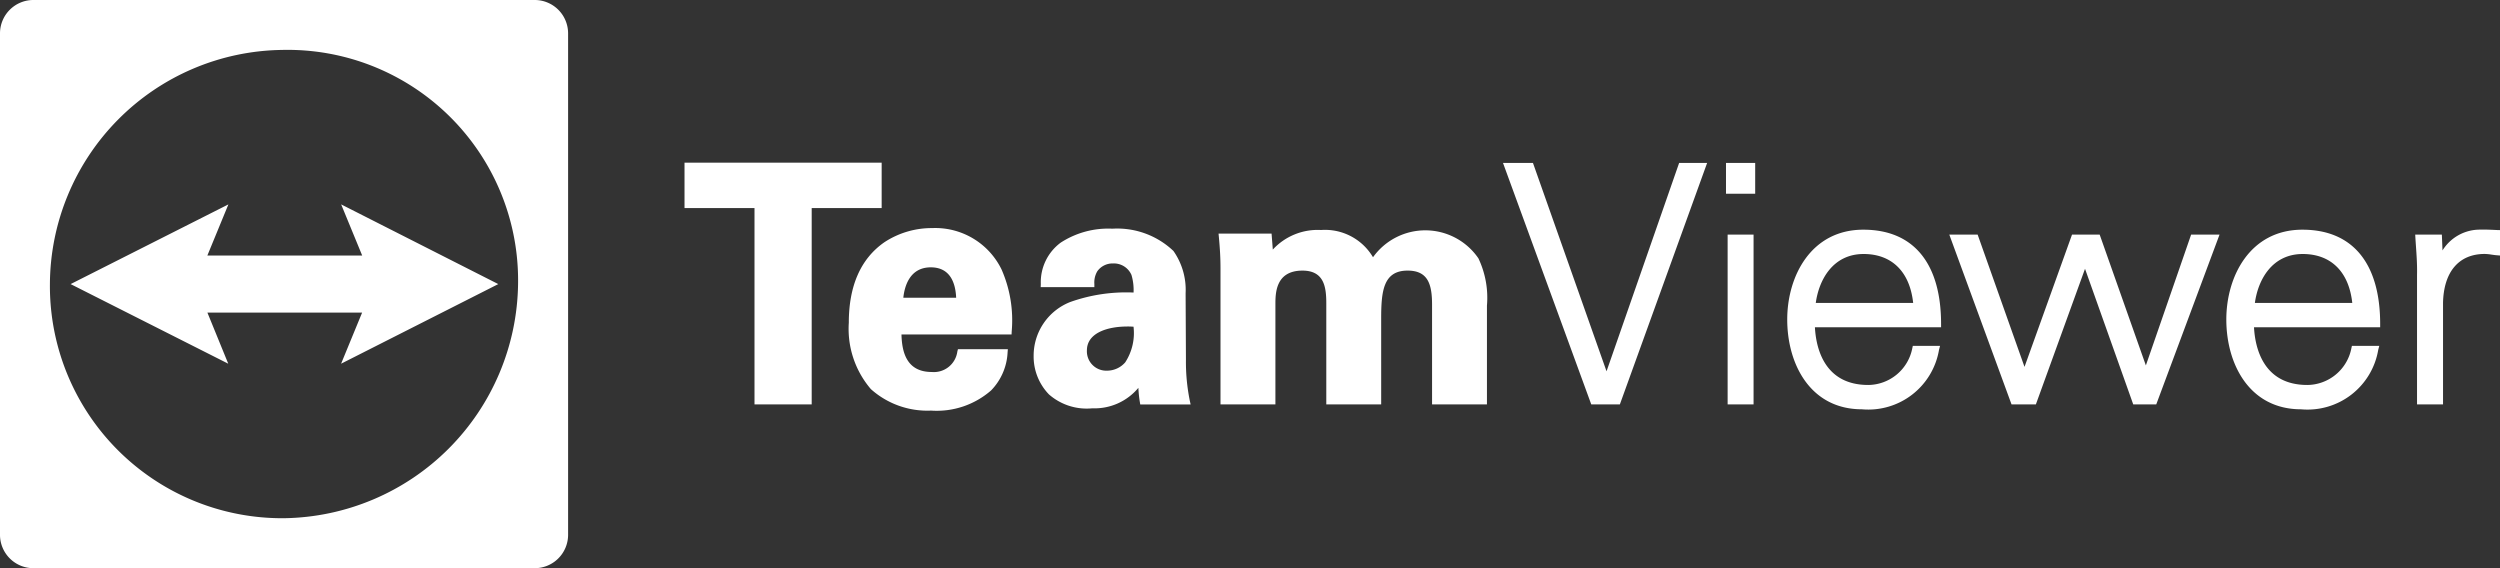 <svg xmlns="http://www.w3.org/2000/svg" width="176" height="40" viewBox="0 0 176 40">
  <rect x="0" y="0" width="176" height="40" fill="#333333" stroke="none"/>
  <path id="teamviewer.svg" d="M16.079,14.389l-1.481,3.6h10.9l-1.481-3.6L35.079,20,24.013,25.605l1.481-3.6H14.6l1.469,3.6L4.972,20ZM37.651,40H2.343A2.35,2.35,0,0,1,0,37.656V2.344A2.35,2.35,0,0,1,2.343,0H37.651a2.35,2.35,0,0,1,2.343,2.344V37.656A2.35,2.35,0,0,1,37.651,40ZM19.846,3.515A16.568,16.568,0,0,0,3.514,20,16.347,16.347,0,0,0,19.993,36.482,16.71,16.71,0,0,0,36.472,20,16.228,16.228,0,0,0,19.846,3.515ZM53.117,28.47V14.65H48.19v-3.2H62.069v3.2H57.143V28.47Zm12.433.436a5.959,5.959,0,0,1-4.241-1.513,6.519,6.519,0,0,1-1.553-4.672c0-2.6.842-4.51,2.5-5.664a6.068,6.068,0,0,1,3.381-1,5.188,5.188,0,0,1,4.877,2.923,8.892,8.892,0,0,1,.71,4.35l-.01.215H63.464c.03,1.2.333,2.643,2.132,2.643a1.666,1.666,0,0,0,1.8-1.433l.043-.171h3.514l-.02.245a4.105,4.105,0,0,1-1.161,2.658A5.818,5.818,0,0,1,65.55,28.906Zm1.763-7.946c-.044-1.024-.408-2.139-1.786-2.139-1.489,0-1.85,1.35-1.933,2.139h3.719Zm9.576,7.786a4.03,4.03,0,0,1-3.042-.979,3.834,3.834,0,0,1-1.079-2.708,4.059,4.059,0,0,1,2.583-3.8,11.756,11.756,0,0,1,4.452-.664,3.726,3.726,0,0,0-.148-1.239,1.349,1.349,0,0,0-1.3-.809,1.314,1.314,0,0,0-1.1.544,1.534,1.534,0,0,0-.212.9v.225H73.264l.009-.234a3.463,3.463,0,0,1,1.4-2.9,6.138,6.138,0,0,1,3.637-.982,5.745,5.745,0,0,1,4.3,1.568,4.767,4.767,0,0,1,.857,2.99l.023,4.654a13.762,13.762,0,0,0,.27,2.888l.059.273H80.273l-.032-.193a9.012,9.012,0,0,1-.1-.976A4.014,4.014,0,0,1,76.889,28.745Zm2.466-5.759c-1.371,0-2.837.442-2.837,1.683a1.365,1.365,0,0,0,1.424,1.425,1.7,1.7,0,0,0,1.274-.586A3.774,3.774,0,0,0,79.8,23c-.153-.011-.3-.015-.447-.015Zm21.462,5.484V21.437c0-1.433-.293-2.387-1.722-2.387-1.723,0-1.86,1.472-1.86,3.4V28.47H93.371v-7.1c0-1.122-.13-2.319-1.676-2.319-1.906,0-1.906,1.612-1.906,2.387V28.47H85.923V18.847c0-.644-.036-1.328-.114-2.156l-.023-.246h3.733l.087,1.125A4.294,4.294,0,0,1,93,16.192,3.923,3.923,0,0,1,96.66,18.11a4.527,4.527,0,0,1,7.421.079,6.468,6.468,0,0,1,.6,3.329V28.47h-3.865Zm11.208,0-6.214-17h2.109L113.1,26.139l5.111-14.668h1.971l-6.144,17Zm9.6,0V16.514h1.826V28.47Zm-.115-14.83v-2.17h2.055v2.17h-2.055Zm9.577,15.174c-3.638,0-5.266-3.176-5.266-6.323,0-3.047,1.677-6.322,5.358-6.322,3.529,0,5.473,2.359,5.473,6.643v.225h-8.882c.071,1.385.615,4.064,3.753,4.064a3.191,3.191,0,0,0,3.1-2.573l.039-.178h1.917l-.073.282A5.047,5.047,0,0,1,131.091,28.815Zm3.6-7.488c-.237-2.194-1.5-3.445-3.488-3.445-2.151,0-3.144,1.8-3.368,3.445ZM150.18,28.47l-3.395-9.547-3.46,9.547h-1.713L137.23,16.514h1.995l3.3,9.314,3.346-9.314h1.945l3.253,9.211,3.187-9.211h2L151.8,28.47ZM162,28.815c-3.638,0-5.267-3.176-5.267-6.323,0-3.047,1.677-6.322,5.358-6.322,3.529,0,5.473,2.359,5.473,6.643v.225h-8.882c.071,1.385.615,4.064,3.753,4.064a3.191,3.191,0,0,0,3.1-2.573l.039-.178H167.5l-.073.282A5.047,5.047,0,0,1,162,28.815Zm3.6-7.488c-.237-2.194-1.5-3.445-3.488-3.445-2.151,0-3.144,1.8-3.368,3.445Zm4.559,7.144v-9.14c.017-.672-.032-1.37-.075-1.985-.014-.2-.028-.4-.039-.591l-.014-.239h1.876l.045,1.114a3.1,3.1,0,0,1,2.433-1.458c.136-.007.273-.01.412-.01.328,0,.659.016.979.032L176,16.2l0,.215v1.574l-.244-.02c-.113-.009-.229-.026-.347-.043a3.492,3.492,0,0,0-.483-.048c-1.821,0-2.89,1.256-2.937,3.446V28.47h-1.826Z" fill="#fff"/>
</svg>
